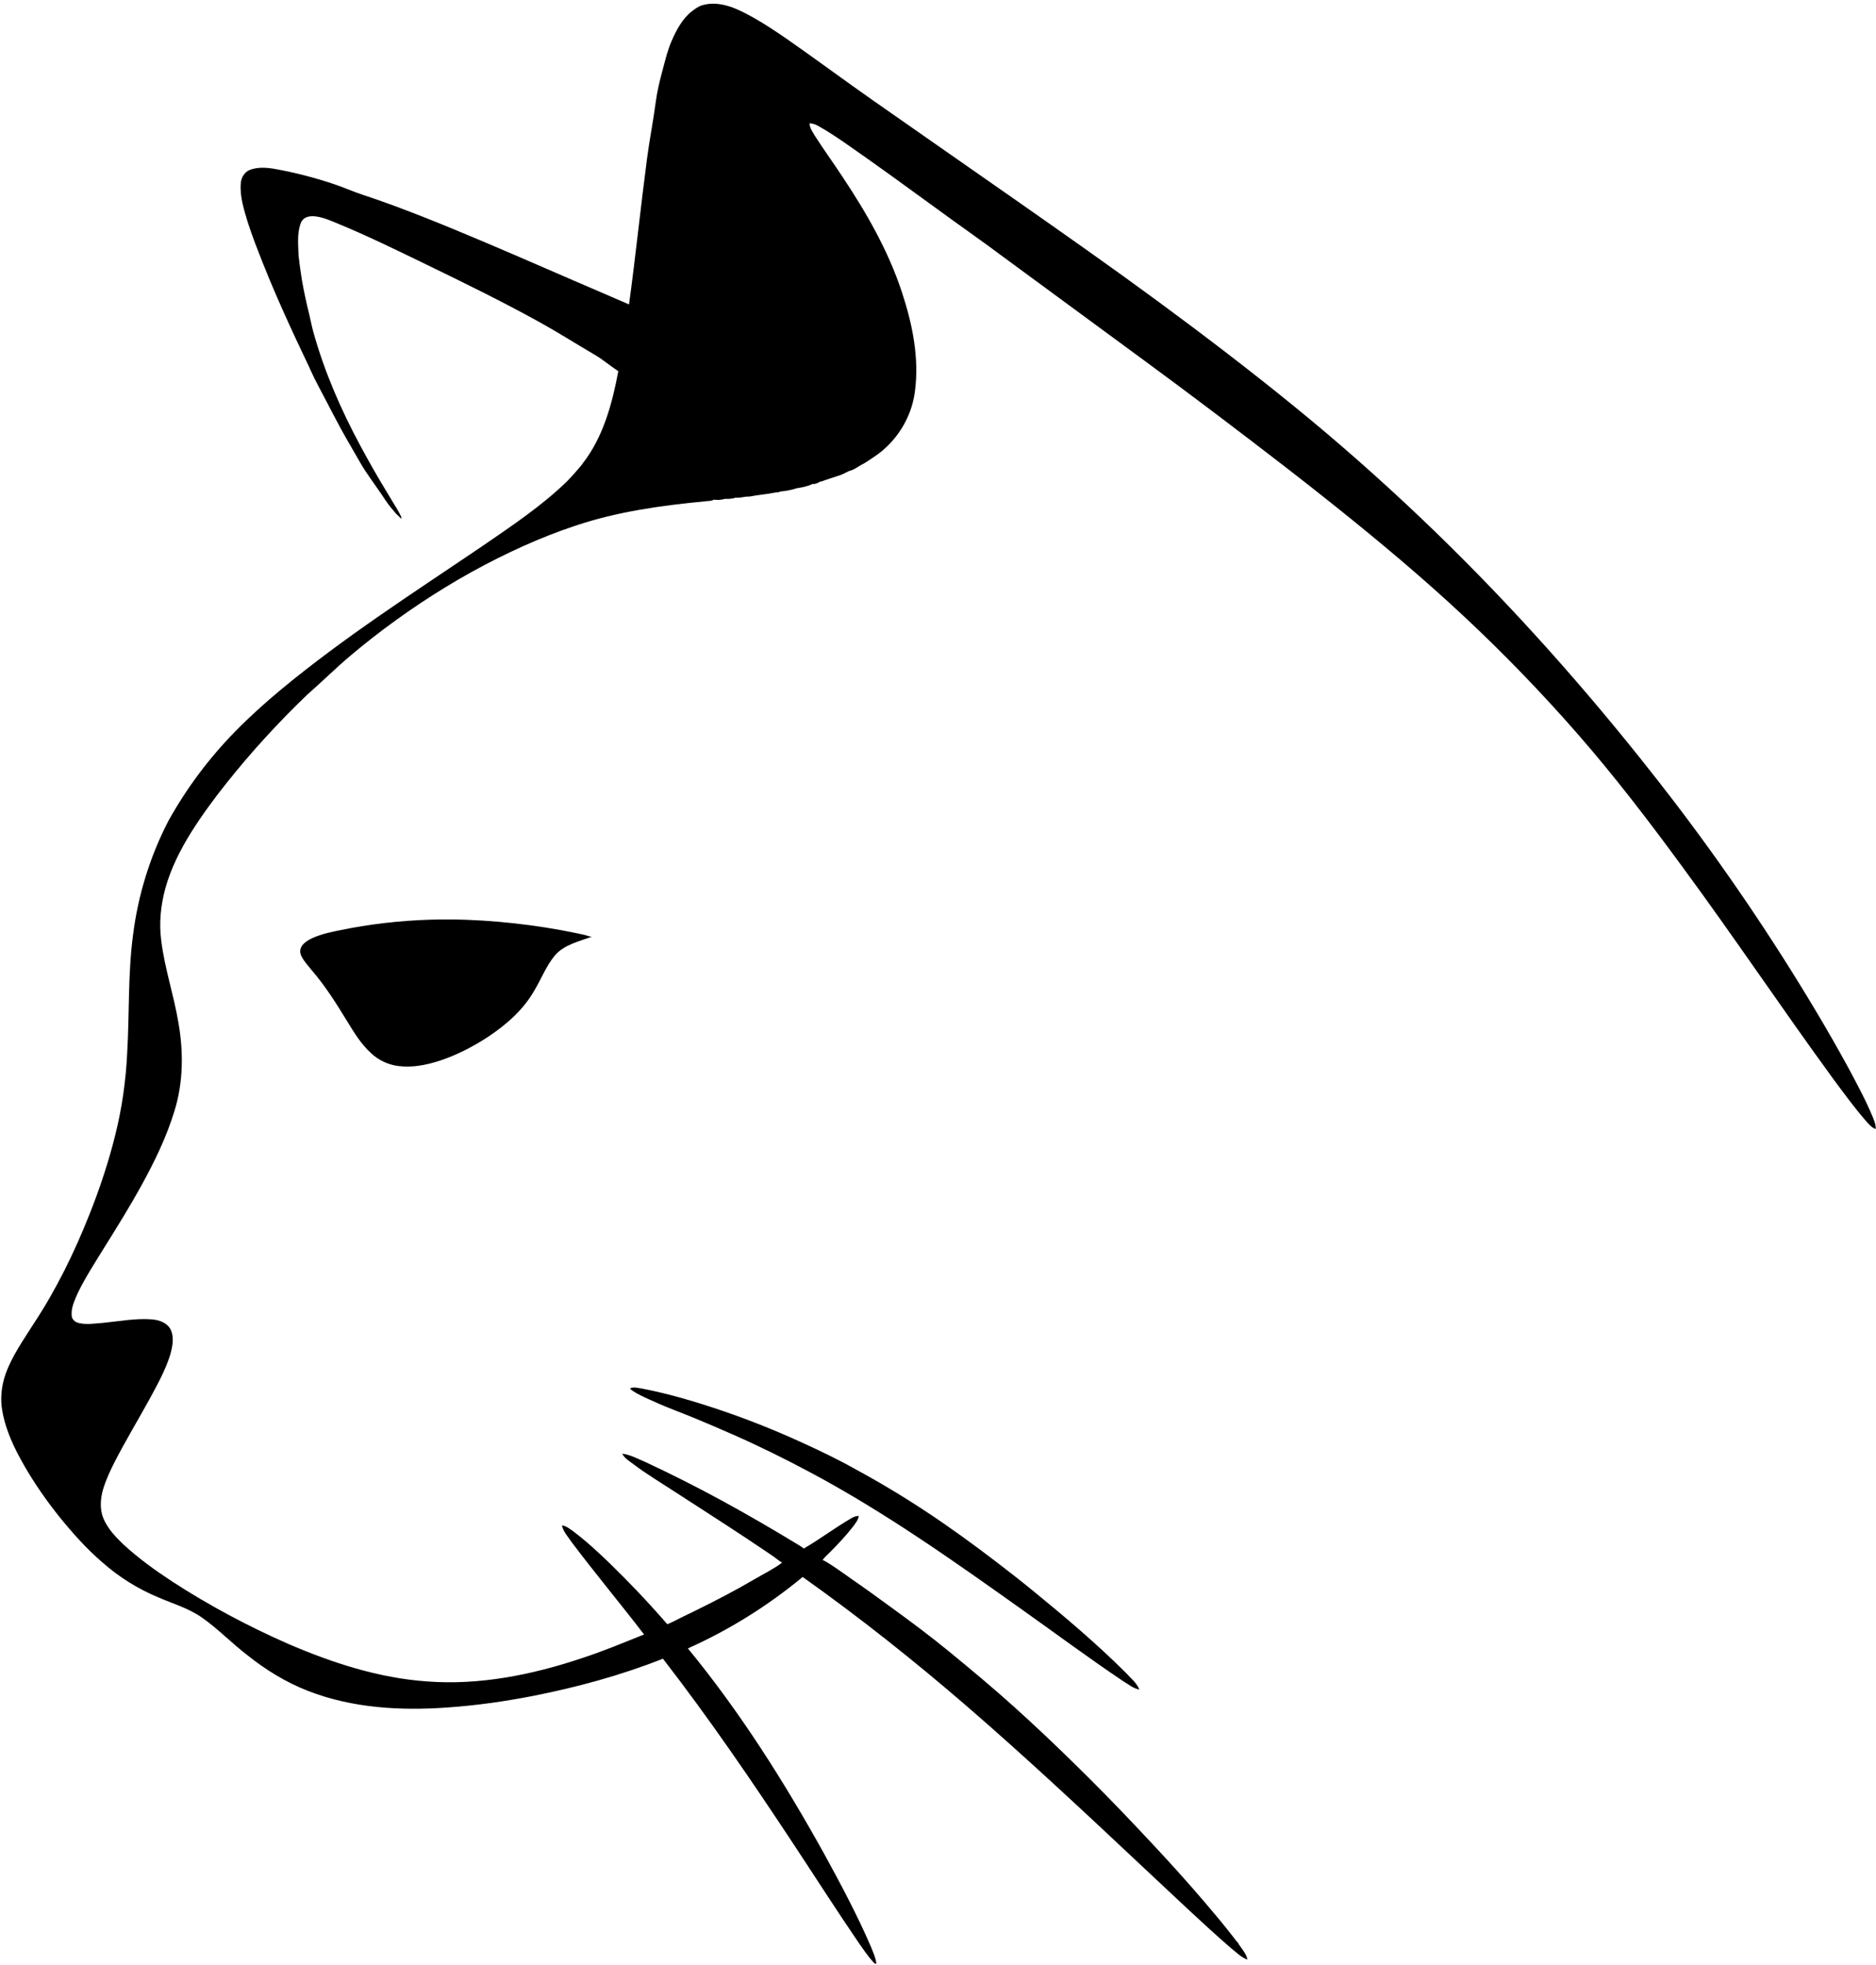<?xml version="1.0" encoding="UTF-8"?><svg xmlns="http://www.w3.org/2000/svg" xmlns:xlink="http://www.w3.org/1999/xlink" height="1844.7" preserveAspectRatio="xMidYMid meet" version="1.0" viewBox="38.3 22.9 1761.8 1844.7" width="1761.8" zoomAndPan="magnify"><g id="change1_1"><path d="m697.86 27.777c0.018-5e-3 0.035-0.01 0.053-0.015 17.416-4.91 34.619 4.147 49.337 12.488 9.404 5.329 18.395 11.346 27.345 17.395 0.333 0.225 0.666 0.45 0.999 0.675 27.87 19.36 55.08 39.65 82.9 59.09 45.202 31.697 90.583 63.138 135.81 94.802 44.092 30.87 88.161 61.793 131.52 93.699 43.262 31.838 85.993 64.426 127.65 98.336 40.769 33.184 80.24 67.982 118.34 104.19 37.112 35.27 72.894 71.932 107.38 109.77 34.497 37.844 67.7 76.862 99.669 116.86 10.228 12.798 20.318 25.704 30.307 38.69 48.45 63.34 93.29 129.44 134.18 197.9 10.79 18.02 21.21 36.26 31.27 54.7 7.92 14.9 15.99 29.77 22.44 45.39 1.42 3.57 3.05 7.26 2.7 11.22-3.86-1.32-6.38-4.7-9.06-7.54-11.21-12.92-21.28-26.76-31.45-40.49-47.64-65.29-92.6-132.48-140.53-197.57-31.263-42.669-63.532-84.931-98.324-124.79-33.638-38.534-69.221-75.371-106.56-110.33-38.89-36.41-79.816-70.64-121.39-103.92-15.706-12.574-31.539-24.99-47.458-37.292-43.057-33.242-86.419-66.085-130.24-98.282-44.737-32.871-89.474-65.742-134.21-98.612-20.563-15.422-41.714-30.014-62.441-45.256-28.98-21.08-57.95-42.19-87.41-62.59-7.98-5.42-16.01-10.77-24.46-15.43-2.34-1.35-4.99-2.02-7.67-2.18 0.17 4.66 3.14 8.44 5.39 12.31 8.05 12.51 16.78 24.57 24.97 36.99 22.83 34.19 43.6 70.2 56.46 109.42 9.88 29.95 16.41 61.93 12.09 93.51-3.24 24.64-17.7 47.42-38.45 61.03-3.22 2.05-6.27 4.36-9.58 6.25-4.74 2.18-8.72 5.92-13.94 7.01-3.27 1.7-6.54 3.46-10.1 4.47-1.01 0.31-2 0.64-2.98 0.98-1 0.31-1.99 0.64-2.97 0.98-1.01 0.32-2.01 0.65-3 1-1.01 0.33-2.02 0.65-3.01 0.98-1.04 0.33-2.04 0.72-3.01 1.18-0.47 0.07-1.39 0.2-1.86 0.27-2.15 1.34-4.55 2.54-7.17 2.22-4.65 2.31-9.85 3.25-14.93 4.06-4.85 1.59-9.93 2.55-15 3.02-1.57 0.74-3.3 0.82-4.98 0.97-8.09 1.66-16.32 2.19-24.43 3.81-4.38-0.23-8.52 1.51-12.93 1.03-3.22 1.15-6.62 1.21-9.99 1.12-3.43 1.07-7.02 1.14-10.57 0.78-2.51 1.58-5.64 1.06-8.44 1.57-40.81 3.91-81.78 9.59-120.8 22.63-16.831 5.542-33.329 12.069-49.494 19.32-8.084 3.626-16.087 7.434-24.014 11.392-33.313 16.635-65.23 36.264-95.432 58.027-14.686 10.572-28.965 21.712-42.802 33.371-13.942 11.746-26.881 24.618-40.597 36.62-27.26 26.13-52.82 54.03-76.31 83.6-11.78 14.77-22.95 30.03-33.01 46.03-10.1 16.32-18.92 33.65-24.04 52.22-4.38 15.93-6.08 32.7-3.91 49.12 3.2 26.1 11.81 51.14 16.13 77.04 4.87 27.51 4.65 56.29-3.75 83.11-7.36 24.22-18.49 47.11-30.66 69.25-11.12 20.3-23.39 39.94-35.64 59.57-8.55 13.89-17.51 27.6-24.6 42.31-3.05 7.11-6.83 14.68-5.29 22.64 1.01 2.58 3.45 4.54 6.15 5.13 7.52 1.91 15.28 0.43 22.88-0.06 15.28-1.49 30.57-4.46 45.98-3.3 6.84 0.55 14.45 3.13 17.7 9.7 3.53 7.53 1.57 16.15-0.53 23.81-4.56 14.63-12.18 28.03-19.39 41.47-10.78 19.56-22.33 38.7-32.56 58.56-4.23 8.38-8.29 16.92-10.98 25.94-2.57 8.91-3.33 18.75 0.3 27.49 4.02 9.55 11.31 17.19 18.67 24.28 14.2 13.1 29.94 24.4 46.06 35 34.62 22.45 71.16 41.94 108.94 58.5 41.29 17.77 84.81 31.97 129.9 35.17 49.39 3.84 98.81-6.12 145.5-21.74 19.91-6.45 39.23-14.54 58.64-22.34-22.31-29.07-45.85-57.2-67.86-86.49-3.39-5.09-7.92-9.78-9.3-15.89 4.05 0.41 7.23 3.17 10.46 5.39 12.09 9.09 23.23 19.38 34.12 29.87 18.9 18.34 37.03 37.48 54.28 57.38 0.446 0.515 12.11-5.631 13.342-6.217 4.547-2.166 9.077-4.369 13.593-6.6 18.325-9.053 36.538-18.418 54.153-28.775 8.898-5.231 18.712-9.982 26.973-16.177-0.514 0.321-7.287-5.041-8.114-5.608-2.825-1.937-5.657-3.864-8.494-5.782-5.676-3.837-11.375-7.638-17.088-11.42-11.301-7.481-22.683-14.871-34.075-22.238-11.406-7.375-22.811-14.752-34.216-22.128-12.646-8.178-25.959-16.239-38.047-25.368-3.546-2.678-8.258-5.487-10.206-9.656 7.77 0.91 14.71 4.92 21.85 7.87 24.356 11.34 48.335 23.484 71.94 36.312 23.815 12.943 47.275 26.642 70.458 40.684 2.131 1.29 4.294 2.581 6.231 4.154 15.14-8.76 29.13-19.42 44.26-28.22 2.24-1.36 4.69-2.43 7.37-2.38-0.5 4.01-3.34 7.09-5.59 10.28-6.5 8.31-13.71 16.06-21.19 23.51-2.48 2.56-5.26 4.87-7.359 7.799 1.033-1.428 26.596 17.151 28.253 18.282 12.523 8.548 24.734 17.554 37.003 26.46 18.161 13.183 36.215 26.647 53.574 40.878 20.59 16.881 41.024 33.918 60.833 51.718 19.502 17.524 38.528 35.601 57.259 53.948 19.086 18.695 37.814 37.757 56.169 57.171 18.283 19.338 36.439 38.786 53.966 58.816 7.745 8.851 15.388 17.792 22.926 26.819 3.587 4.295 7.141 8.612 10.622 12.993 1.767 2.223 3.519 4.457 5.255 6.704 0.909 1.177 1.815 2.357 2.715 3.542 0.473 0.622 2.444 2.499 2.444 3.239 2.99 4.6 7.18 8.85 8.12 14.45-6.1-2.23-10.67-7.11-15.7-11.02-28.3-24.58-55.24-50.65-82.68-76.17-54.54-51.22-109.16-102.4-165.78-151.31-49.3-42.57-100.42-83.07-153.53-120.79-32.69 27.08-69.04 49.74-107.79 67.08 49.1 59.72 90.51 125.35 127.99 192.86 15.4 28.18 30.61 56.55 43.39 86.04 2.15 5.44 4.82 10.82 5.59 16.69-0.6 1.38-1.94-0.4-2.61-0.79-5.05-5.41-9.14-11.62-13.41-17.63-21.06-30.78-41.12-62.22-61.68-93.33-39.14-59.28-79.19-118.02-122.7-174.19-39.52 15.66-80.74 26.81-122.41 35.04-26.56 5.13-53.39 8.97-80.38 10.8-43.88 3.1-89.17 0.55-130.53-15.6-20.78-8.06-39.92-19.88-57.28-33.79-14.46-11.14-27.18-24.41-42.14-34.92-12.6-8.95-27.64-13.17-41.65-19.32-18.83-7.87-36.39-18.82-51.68-32.33-15.29-13.03-28.63-28.14-41.26-43.72-11.78-14.82-22.66-30.38-32.12-46.79-9.32-16.13-17.68-33.27-20.92-51.76-2.18-11.71-0.84-23.87 3.08-35.06 6.11-16.98 16.7-31.77 26.24-46.93 21.5-32.47 38.62-67.67 52.91-103.84 9.5-24.01 17.63-48.58 23.84-73.64 6.32-25.3 9.99-51.24 11.19-77.27 2.12-36.72 0.6-73.67 5.45-110.21 4.688-37.548 16.049-74.388 33.578-107.93 17.079-30.531 37.872-58.308 62.359-83.297 13.46-13.744 27.773-26.632 42.543-38.948 60.03-49.83 125.87-91.91 190.34-135.62 27.25-18.74 54.97-37.23 78.8-60.32 5.26-5.48 10.32-11.14 15.04-17.09l-1.66-0.03c0.43-0.04 1.29-0.13 1.72-0.17 19.06-24.85 27.33-55.8 33.02-86.08-7.48-4.92-14.28-10.83-22.02-15.36-17.13-10.026-33.839-20.672-51.214-30.307-35.176-19.505-71.391-37.216-107.61-54.791-27.57-13.377-55.105-26.862-83.457-38.518-8.982-3.693-29.447-13.107-34.197 0.686-3.29 9.62-2.03 19.95-1.77 29.92 0.84 7.64 1.97 15.26 3.15 22.86 1.845 10.53 4.107 20.986 6.683 31.361 1.384 5.575 2.388 11.241 3.911 16.783 10.322 37.545 26.075 73.543 44.509 107.78 8.113 15.066 16.613 29.937 25.522 44.548 1.015 1.679 2.033 3.357 3.055 5.032 3.22 5.61 6.97 10.96 9.65 16.86-0.05 0.49-0.14 1.46-0.19 1.95 0.077-0.754-4.035-4.238-4.67-4.955-1.724-1.945-3.346-3.973-5.014-5.963-3.45-4.117-6.346-8.827-9.388-13.299-6.593-9.69-13.948-19.249-19.698-29.417-5.909-10.449-12.124-20.704-17.849-31.264-4.751-8.764-9.477-17.768-14.082-26.696-4.688-9.088-9.789-18.12-13.989-27.444-0.632-1.402-1.205-2.835-1.878-4.228-2.192-4.576-4.376-9.157-6.546-13.744-4.34-9.173-8.63-18.37-12.837-27.604-8.414-18.469-16.499-37.092-24.002-55.951-0.113-0.283-0.225-0.567-0.338-0.85-2.377-5.992-4.711-12.001-7.001-18.027-2.371-6.24-4.509-12.543-6.628-18.877-3.53-11.95-7.66-24.17-6.65-36.81 0.3-5.47 3.56-10.92 8.85-12.83 7.438-2.76 15.931-2.089 23.596-0.699 18.66 3.383 37.435 8.211 55.536 14.344 9.06 3.069 17.876 7.035 26.924 9.986 9.675 3.156 19.298 6.555 28.847 10.079 0.575 0.212 1.15 0.425 1.724 0.639 18.914 7.054 37.544 14.451 56.21 22.185 37.879 15.695 75.458 32.056 113.08 48.406 16.599 7.214 33.282 14.23 49.853 21.51 6.2-45.53 10.9-91.25 16.88-136.81 2.35-17.907 5.895-35.664 8.246-53.549 1.321-10.046 3.758-19.906 6.388-29.677 2.512-9.331 4.671-18.688 8.572-27.547 4.475-10.163 9.872-20.526 18.748-27.491 2.901-2.276 6.4-4.853 9.982-5.878z" fill="inherit"/></g><g id="change1_2"><path d="m441.96 886.41c11.743-0.367 23.499-0.324 35.242 0.124 19.539 0.745 39.089 2.473 58.47 5.045 9.859 1.309 19.686 2.856 29.471 4.64 4.992 0.91 9.973 1.883 14.94 2.916 2.385 0.496 4.766 1.007 7.145 1.531 1.49 0.329 5.763 2.124 7.126 1.617-11.909 4.399-26.644 7.664-35.12 17.89-8.12 9.87-12.65 22.01-19.21 32.87-10.19 17.9-26.04 31.78-43 43.09-14.18 9.36-29.43 17.21-45.56 22.61-12.47 4.04-25.77 6.77-38.9 5.08-9.73-1.15-18.97-5.56-26.05-12.31-9.22-8.44-15.75-19.23-22.22-29.78-10.12-16.55-20.47-33.07-33.17-47.78-3.43-4.34-7.37-8.38-9.81-13.4-7.464-15.987 25.575-22.039 35.484-24.098 28.031-5.827 56.555-9.152 85.162-10.046z" fill="inherit"/></g><g id="change1_3"><path d="m629.86 1326.7c3.36-2.11 7.41-0.49 11.04-0.12 26.174 5.026 51.925 12.765 77.12 21.384 25.172 8.611 49.86 18.59 74.051 29.654 16.566 7.577 33.133 15.491 49.016 24.426 22.922 12.403 45.299 25.815 67.044 40.182 22.37 14.78 44.093 30.564 65.395 46.839 11.596 8.86 23.128 17.833 34.424 27.075 30.18 24.62 60 49.8 87.61 77.31 4.48 5.01 10.2 9.39 12.73 15.79-5.85-1-10.46-5.13-15.45-8.03-31.56-21.16-62.07-43.85-93.06-65.83-64.78-46.12-129.89-92.31-200.16-129.84-23.529-12.566-47.435-24.409-71.827-35.194-12.46-5.51-24.984-10.876-37.568-16.097-12.338-5.12-25.109-9.57-37.203-15.181-2.978-1.382-6.054-2.568-8.992-4.037-4.93-2.39-10.04-4.65-14.17-8.33z" fill="inherit"/></g></svg>